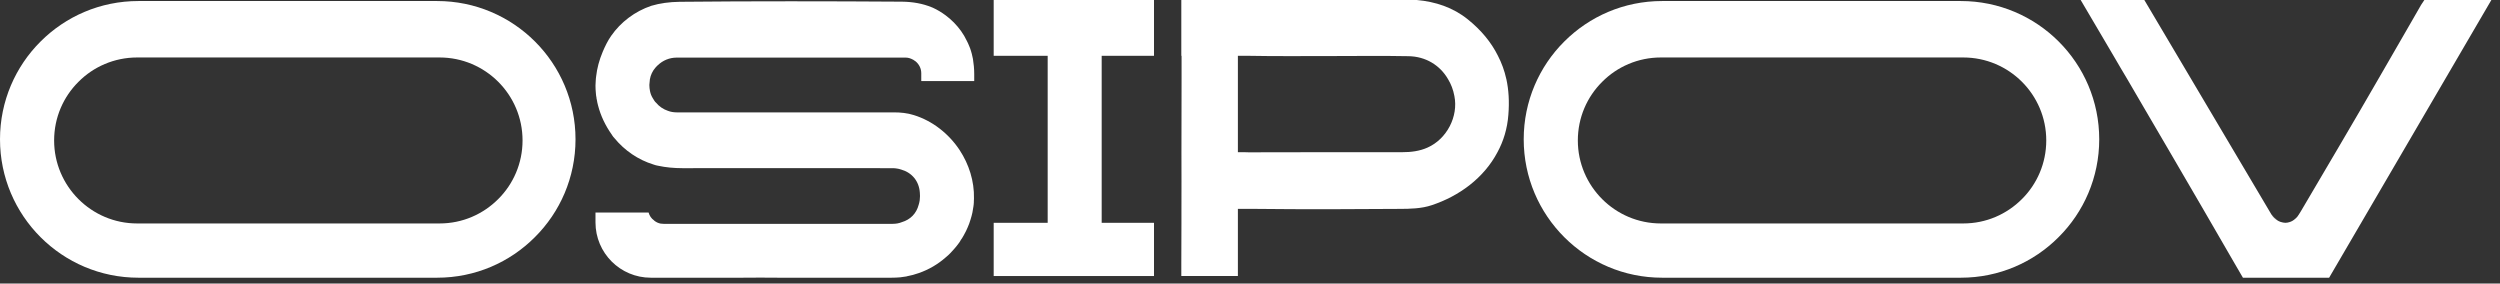 <?xml version="1.0" encoding="UTF-8"?> <svg xmlns="http://www.w3.org/2000/svg" width="194" height="22" viewBox="0 0 194 22" fill="none"><rect x="0" y="0" width="194" height="22" fill="#333333" stroke="none"/><g clip-path="url(#clip0_26_18)"><path d="M176.71 17.09C176.51 16.97 176.36 16.8 176.28 16.66C176.41 16.84 176.56 16.98 176.71 17.09Z" fill="white"></path><path d="M116.89 6.13C116.75 5.49 116.53 4.89 116.24 4.33C115.72 3.28 114.94 2.34 113.91 1.51C112.75 0.57 111.38 0.13 109.94 0H91.67V4.33H91.69V6.13C91.69 8.03 91.69 9.92 91.68 11.81C91.69 13.32 91.68 14.83 91.68 16.34V17.29C91.68 18.36 91.68 19.43 91.67 20.5V21.42H96.06V16.21H97.49C101.19 16.25 104.88 16.24 108.57 16.21C109.42 16.21 110.32 16.19 111.11 15.92C113.22 15.22 115.15 13.82 116.21 11.8C116.67 10.95 116.97 9.98 117.05 8.9C117.13 7.91 117.08 6.98 116.89 6.12V6.13ZM110.78 11.45C110.16 11.73 109.49 11.81 108.81 11.81H102.85C100.87 11.81 98.89 11.81 96.9 11.82C96.77 11.82 96.65 11.82 96.55 11.81H96.06V4.33H96.83C98.94 4.37 101.05 4.35 103.16 4.35C105.27 4.35 107.25 4.32 109.3 4.36C110.63 4.38 111.74 5.06 112.36 6.13C112.6 6.52 112.77 6.96 112.86 7.45C113.18 9.04 112.27 10.79 110.78 11.45Z" fill="white"></path><path d="M33.92 0.08H10.74C7.77 0.08 5.09 1.28 3.15 3.22C1.2 5.16 0 7.85 0 10.81C0 16.74 4.81 21.55 10.74 21.55H33.92C36.89 21.55 39.57 20.35 41.51 18.4C43.46 16.46 44.66 13.77 44.66 10.81C44.66 4.88 39.85 0.08 33.92 0.08ZM38.66 15.45C37.49 16.62 35.89 17.34 34.11 17.34H10.64C7.09 17.34 4.2 14.45 4.2 10.9C4.2 9.12 4.92 7.51 6.09 6.35C7.25 5.18 8.87 4.46 10.64 4.46H34.11C37.66 4.46 40.55 7.34 40.55 10.9C40.55 12.67 39.83 14.29 38.66 15.45Z" fill="white"></path><path d="M152.16 0.08H128.98C126.01 0.08 123.33 1.28 121.39 3.22C119.44 5.16 118.24 7.85 118.24 10.81C118.24 16.74 123.05 21.55 128.98 21.55H152.16C155.13 21.55 157.81 20.35 159.75 18.4C161.7 16.46 162.9 13.77 162.9 10.81C162.9 4.88 158.09 0.08 152.16 0.08ZM156.9 15.45C155.73 16.62 154.13 17.34 152.35 17.34H128.88C125.33 17.34 122.44 14.45 122.44 10.9C122.44 9.12 123.16 7.51 124.33 6.35C125.49 5.18 127.11 4.46 128.88 4.46H152.35C155.9 4.46 158.79 7.34 158.79 10.9C158.79 12.67 158.07 14.29 156.9 15.45Z" fill="white"></path><path d="M71.49 6.27V5.68C71.49 5.31 71.32 4.99 71.06 4.77C71 4.72 70.94 4.68 70.87 4.64C70.87 4.64 70.867 4.637 70.86 4.63H70.85C70.68 4.54 70.5 4.47 70.29 4.47H52.51C51.95 4.47 51.43 4.69 51.05 5.06C51.04 5.07 51.02 5.08 51.01 5.09C50.96 5.14 50.92 5.19 50.87 5.24C50.64 5.5 50.49 5.81 50.43 6.16L50.39 6.59C50.39 6.76 50.41 6.92 50.44 7.07C50.48 7.27 50.55 7.45 50.65 7.61C50.69 7.68 50.73 7.75 50.78 7.82C50.82 7.88 50.86 7.93 50.92 7.98C51.15 8.26 51.47 8.48 51.83 8.6C52.04 8.68 52.27 8.72 52.51 8.72H69.36C69.88 8.72 70.41 8.77 70.91 8.93C72.37 9.38 73.63 10.38 74.47 11.65C75.19 12.75 75.61 14.05 75.58 15.4C75.58 15.48 75.57 15.56 75.57 15.64V15.71C75.57 15.81 75.55 15.91 75.54 16.01C75.52 16.17 75.49 16.33 75.46 16.49C75.42 16.68 75.37 16.86 75.31 17.05C75.25 17.26 75.17 17.47 75.08 17.67C75.01 17.84 74.93 18 74.84 18.16C74.82 18.2 74.8 18.25 74.77 18.29C74.76 18.31 74.75 18.33 74.74 18.34C74.69 18.44 74.63 18.53 74.56 18.62C74.53 18.69 74.48 18.76 74.44 18.82C74.32 18.99 74.19 19.15 74.05 19.31C73.96 19.42 73.86 19.53 73.76 19.63C73.65 19.75 73.52 19.86 73.39 19.97C72.79 20.5 72.08 20.92 71.3 21.19C71 21.3 70.69 21.38 70.37 21.44C70.37 21.44 70.36 21.46 70.35 21.45C70.19 21.48 70.02 21.5 69.86 21.52C69.64 21.54 69.41 21.55 69.18 21.55H60.41C59.47 21.54 58.53 21.54 57.59 21.55H50.5C48.13 21.55 46.21 19.63 46.21 17.26V16.49H50.32C50.32 16.49 50.32 16.49 50.33 16.49C50.4 16.74 50.54 16.95 50.74 17.09C50.75 17.11 50.77 17.12 50.78 17.13C50.92 17.24 51.07 17.31 51.25 17.35C51.32 17.35 51.41 17.37 51.49 17.37H69.27C69.52 17.37 69.76 17.33 69.98 17.24C70.65 17.04 71.11 16.57 71.29 15.89C71.33 15.77 71.35 15.66 71.37 15.54C71.37 15.45 71.39 15.35 71.39 15.25V15.17C71.39 15.1 71.39 15.02 71.38 14.95C71.32 14.06 70.77 13.39 69.91 13.15H69.9C69.81 13.12 69.71 13.09 69.61 13.08C69.5 13.06 69.39 13.05 69.27 13.05H69.24C69.24 13.05 69.16 13.05 69.12 13.05C63.73 13.04 58.34 13.05 52.96 13.05C52.3 13.05 51.66 12.99 51.06 12.86C50.94 12.84 50.83 12.81 50.72 12.77C49.51 12.4 48.46 11.67 47.68 10.72C47.62 10.66 47.57 10.6 47.53 10.53C47.51 10.51 47.49 10.49 47.49 10.47C46.97 9.74 46.61 8.97 46.41 8.19C46.37 8.03 46.33 7.88 46.31 7.72C46.29 7.68 46.29 7.64 46.29 7.6C46.26 7.48 46.25 7.35 46.24 7.23C46.22 7.03 46.21 6.84 46.21 6.64C46.21 6.58 46.21 6.51 46.22 6.44C46.22 6.37 46.23 6.3 46.23 6.24C46.24 6.14 46.24 6.03 46.26 5.93C46.33 5.3 46.5 4.66 46.77 4.02C46.96 3.57 47.17 3.15 47.42 2.79C48.17 1.71 49.27 0.88 50.54 0.45C51.21 0.25 51.95 0.15 52.74 0.14C55.61 0.11 58.49 0.1 61.37 0.1C64.25 0.1 67.13 0.11 70 0.13C70.84 0.14 71.61 0.28 72.29 0.56C72.33 0.57 72.36 0.59 72.39 0.6C72.74 0.76 73.07 0.96 73.38 1.19C73.84 1.53 74.25 1.95 74.58 2.41C74.75 2.65 74.9 2.9 75.02 3.16C75.09 3.29 75.15 3.42 75.2 3.55C75.26 3.68 75.31 3.82 75.35 3.96C75.37 4.03 75.39 4.1 75.41 4.17C75.44 4.3 75.47 4.43 75.5 4.57C75.56 4.94 75.6 5.34 75.6 5.75V6.29H71.5C71.5 6.29 71.49 6.28 71.49 6.27Z" fill="white"></path><path d="M85.49 17.29H89.55V21.42H77.11V17.29H81.3V4.33H77.11V0H89.55V4.33H85.49V17.29Z" fill="white"></path><path d="M193.33 0L180.74 21.55H174.05L173.41 20.45C172.8 19.39 172.19 18.34 171.58 17.29C171.4 16.97 171.21 16.65 171.03 16.34C170.15 14.82 169.27 13.32 168.39 11.81C167.71 10.65 167.04 9.5 166.36 8.34C165.93 7.61 165.5 6.87 165.07 6.13C164.72 5.54 164.36 4.94 164.01 4.33C163.18 2.92 162.33 1.48 161.46 0H166.4C169.65 5.49 172.91 10.98 176.16 16.47C176.18 16.51 176.21 16.56 176.25 16.62C176.25 16.64 176.26 16.65 176.28 16.66C176.36 16.8 176.51 16.97 176.71 17.09C176.79 17.14 176.87 17.19 176.97 17.22C177.11 17.27 177.23 17.28 177.34 17.29C177.45 17.29 177.55 17.27 177.65 17.24C177.66 17.24 177.67 17.23 177.68 17.23C177.74 17.21 177.8 17.19 177.85 17.16C177.88 17.14 177.92 17.13 177.95 17.1C178 17.07 178.05 17.04 178.09 16.99C178.15 16.95 178.2 16.91 178.23 16.86C178.29 16.8 178.33 16.75 178.35 16.7C178.37 16.69 178.38 16.68 178.38 16.66C178.42 16.6 178.45 16.55 178.47 16.52L178.58 16.34C180.58 12.94 182.59 9.55 184.56 6.13C184.91 5.53 185.26 4.93 185.6 4.33L187.13 1.68L187.86 0.41L187.89 0.36L188.13 0L193.33 0Z" fill="white"></path></g><defs><clipPath id="clip0_26_18"><rect width="193.33" height="21.55" fill="white"></rect></clipPath></defs></svg> 